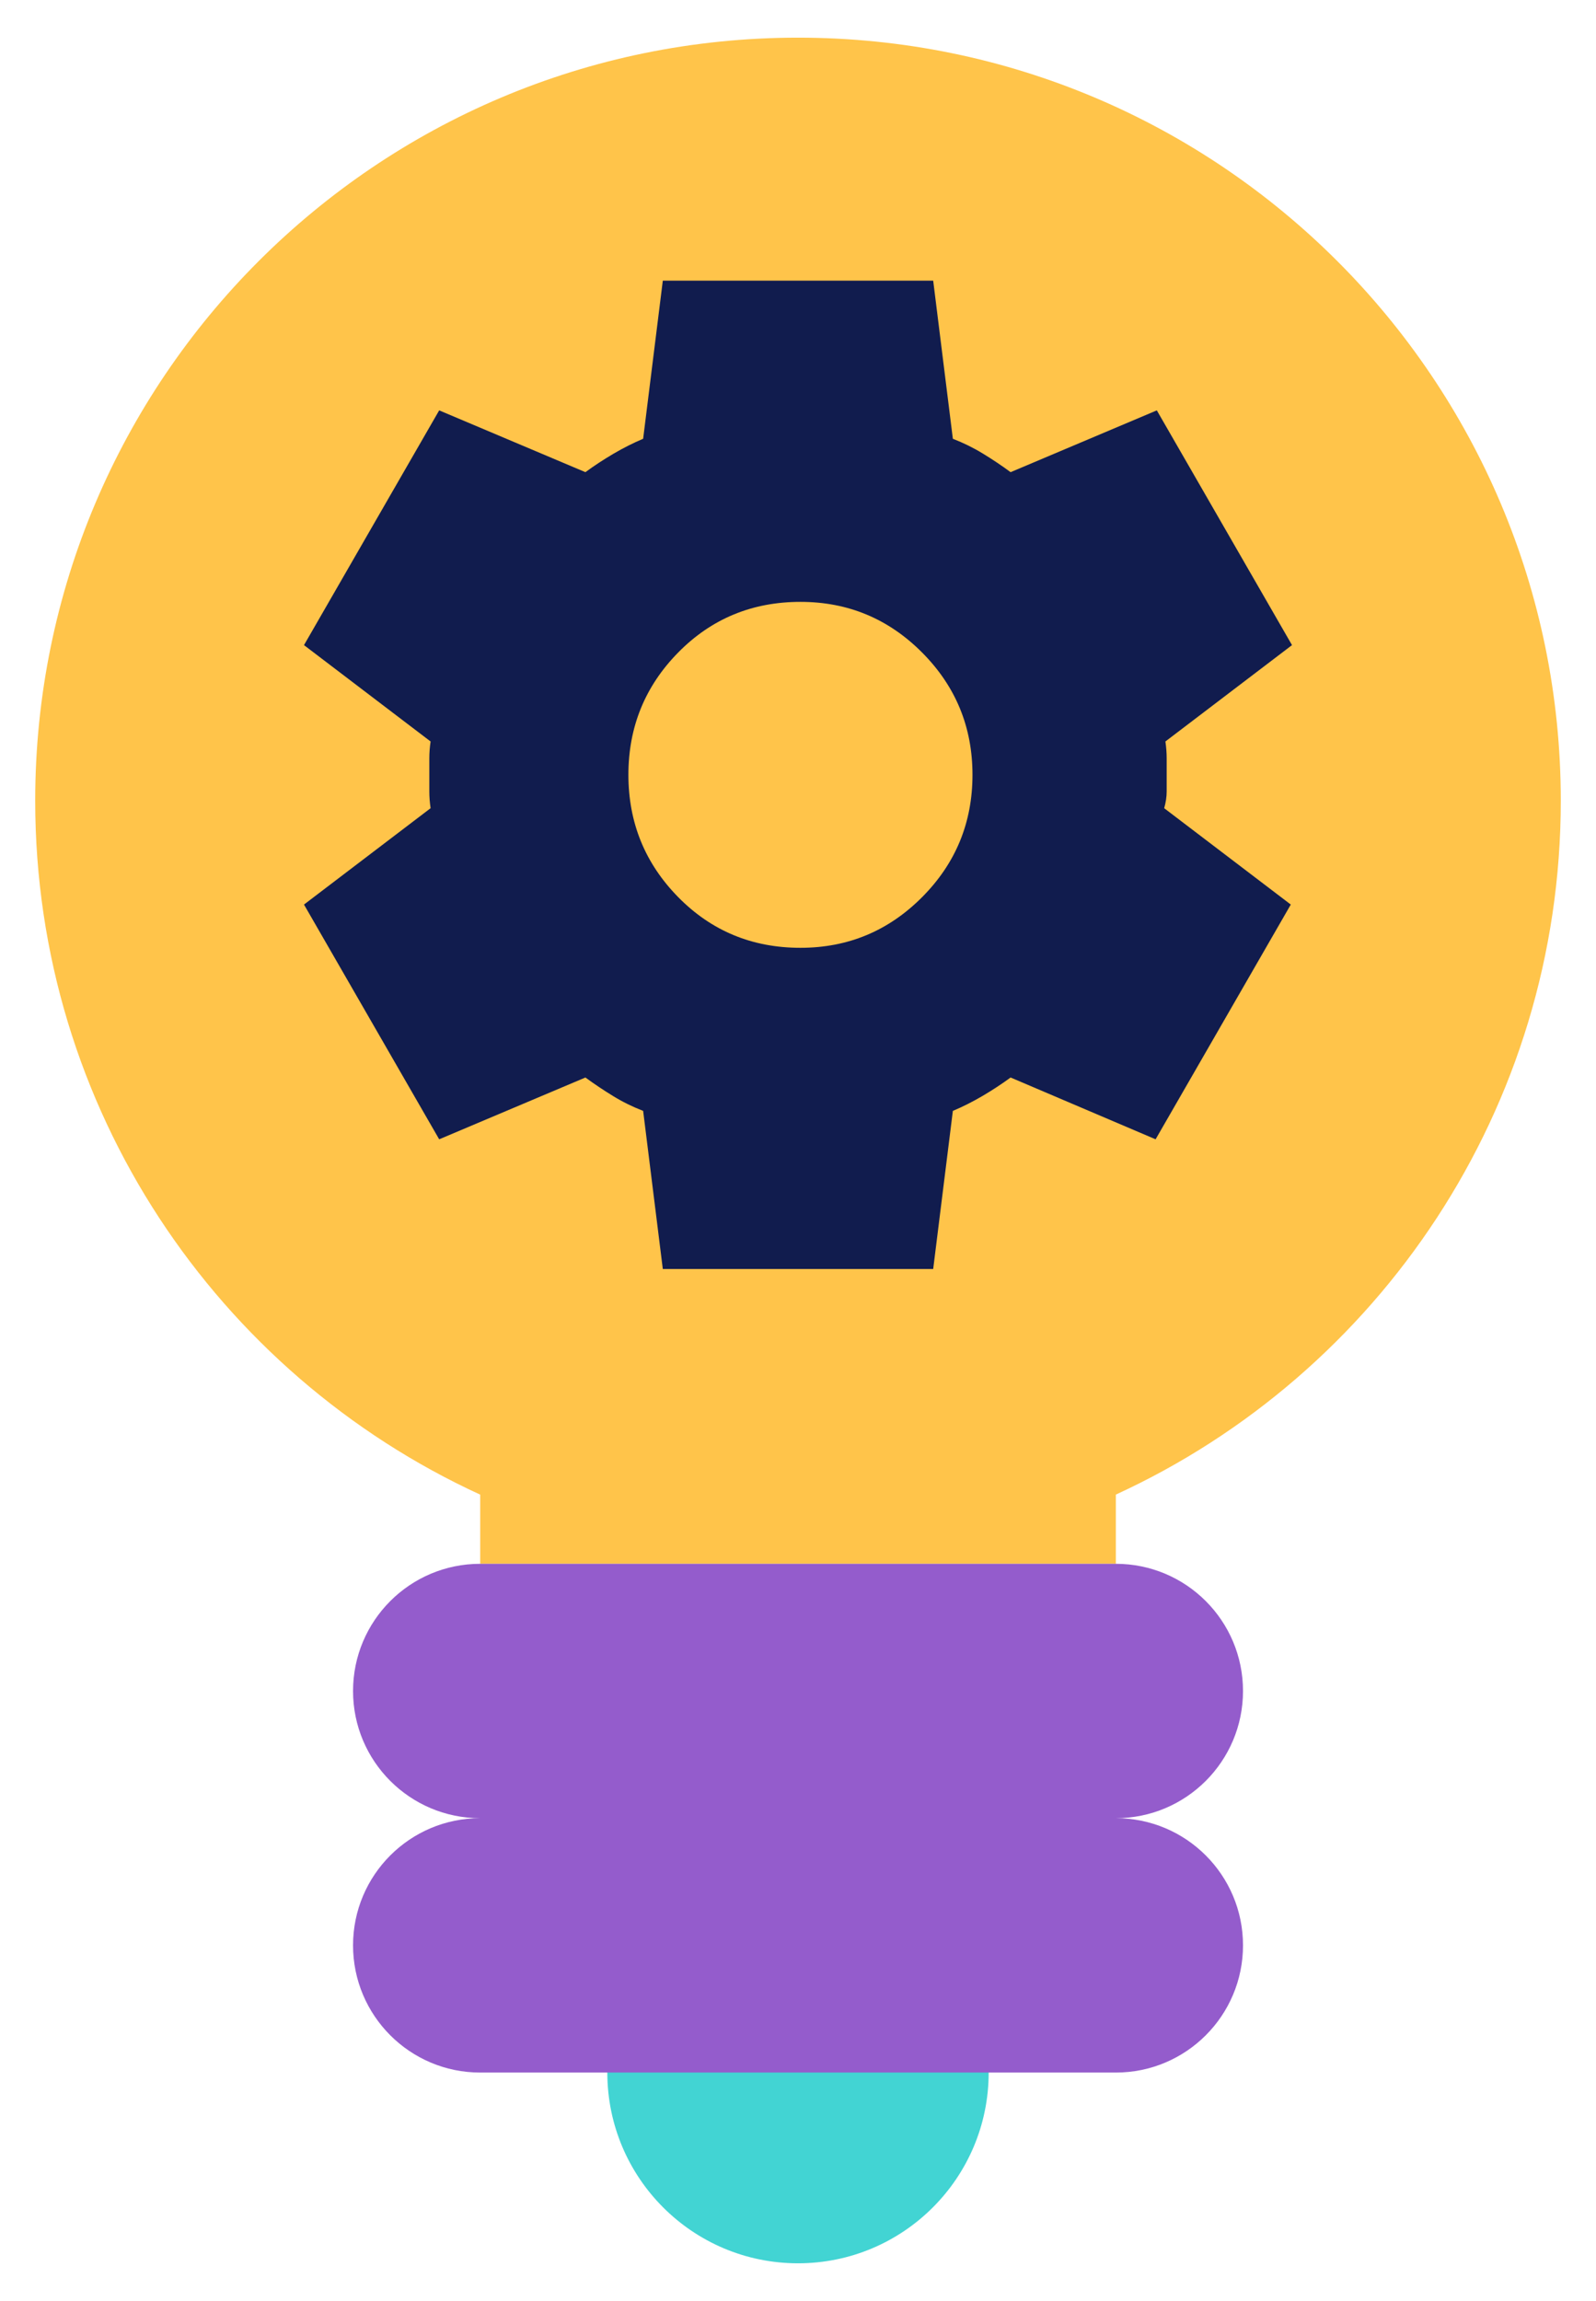 <svg width="34" height="49" viewBox="0 0 34 49" fill="none" xmlns="http://www.w3.org/2000/svg">
<g id="Group 18">
<path id="Union" d="M23.771 31.828C29.365 29.261 33.25 23.61 33.25 17.052C33.25 8.078 25.975 0.802 17 0.802C8.025 0.802 0.75 8.078 0.75 17.052C0.75 23.61 4.635 29.261 10.23 31.829V33.302H23.771V31.828Z" fill="#FFC44A"/>
<circle id="Ellipse 19" cx="17" cy="44.136" r="4.062" fill="#42D4D3"/>
<path id="Rectangle 39" d="M7.521 36.011C7.521 34.515 8.734 33.302 10.229 33.302H23.771C25.267 33.302 26.48 34.515 26.48 36.011C26.48 37.506 25.267 38.719 23.771 38.719H10.229C8.734 38.719 7.521 37.506 7.521 36.011Z" fill="#945CCC"/>
<path id="Rectangle 40" d="M7.521 41.427C7.521 39.931 8.734 38.719 10.229 38.719H23.771C25.267 38.719 26.48 39.931 26.48 41.427C26.48 42.923 25.267 44.136 23.771 44.136H10.229C8.734 44.136 7.521 42.923 7.521 41.427Z" fill="#945CCC"/>
<path id="Vector" d="M14.12 27.024L13.701 23.657C13.475 23.569 13.261 23.464 13.061 23.341C12.86 23.218 12.664 23.087 12.471 22.946L9.356 24.262L6.476 19.263L9.173 17.211C9.155 17.088 9.146 16.97 9.146 16.856V16.146C9.146 16.032 9.155 15.913 9.173 15.79L6.476 13.738L9.356 8.739L12.471 10.055C12.663 9.914 12.864 9.783 13.073 9.66C13.283 9.537 13.492 9.432 13.701 9.344L14.12 5.977H19.88L20.299 9.344C20.525 9.432 20.739 9.537 20.94 9.66C21.142 9.783 21.338 9.914 21.529 10.055L24.644 8.739L27.524 13.738L24.827 15.79C24.845 15.913 24.854 16.032 24.854 16.146V16.855C24.854 16.97 24.836 17.088 24.801 17.211L27.498 19.263L24.618 24.262L21.529 22.946C21.337 23.087 21.136 23.218 20.927 23.341C20.717 23.464 20.508 23.569 20.299 23.657L19.88 27.024H14.12ZM17.052 20.184C18.065 20.184 18.928 19.824 19.644 19.105C20.36 18.386 20.717 17.518 20.717 16.5C20.717 15.483 20.36 14.615 19.644 13.896C18.928 13.177 18.065 12.817 17.052 12.817C16.023 12.817 15.154 13.177 14.447 13.896C13.74 14.615 13.387 15.483 13.387 16.5C13.387 17.518 13.741 18.386 14.448 19.105C15.155 19.824 16.023 20.184 17.052 20.184Z" fill="#111C4E"/>
</g>
</svg>
